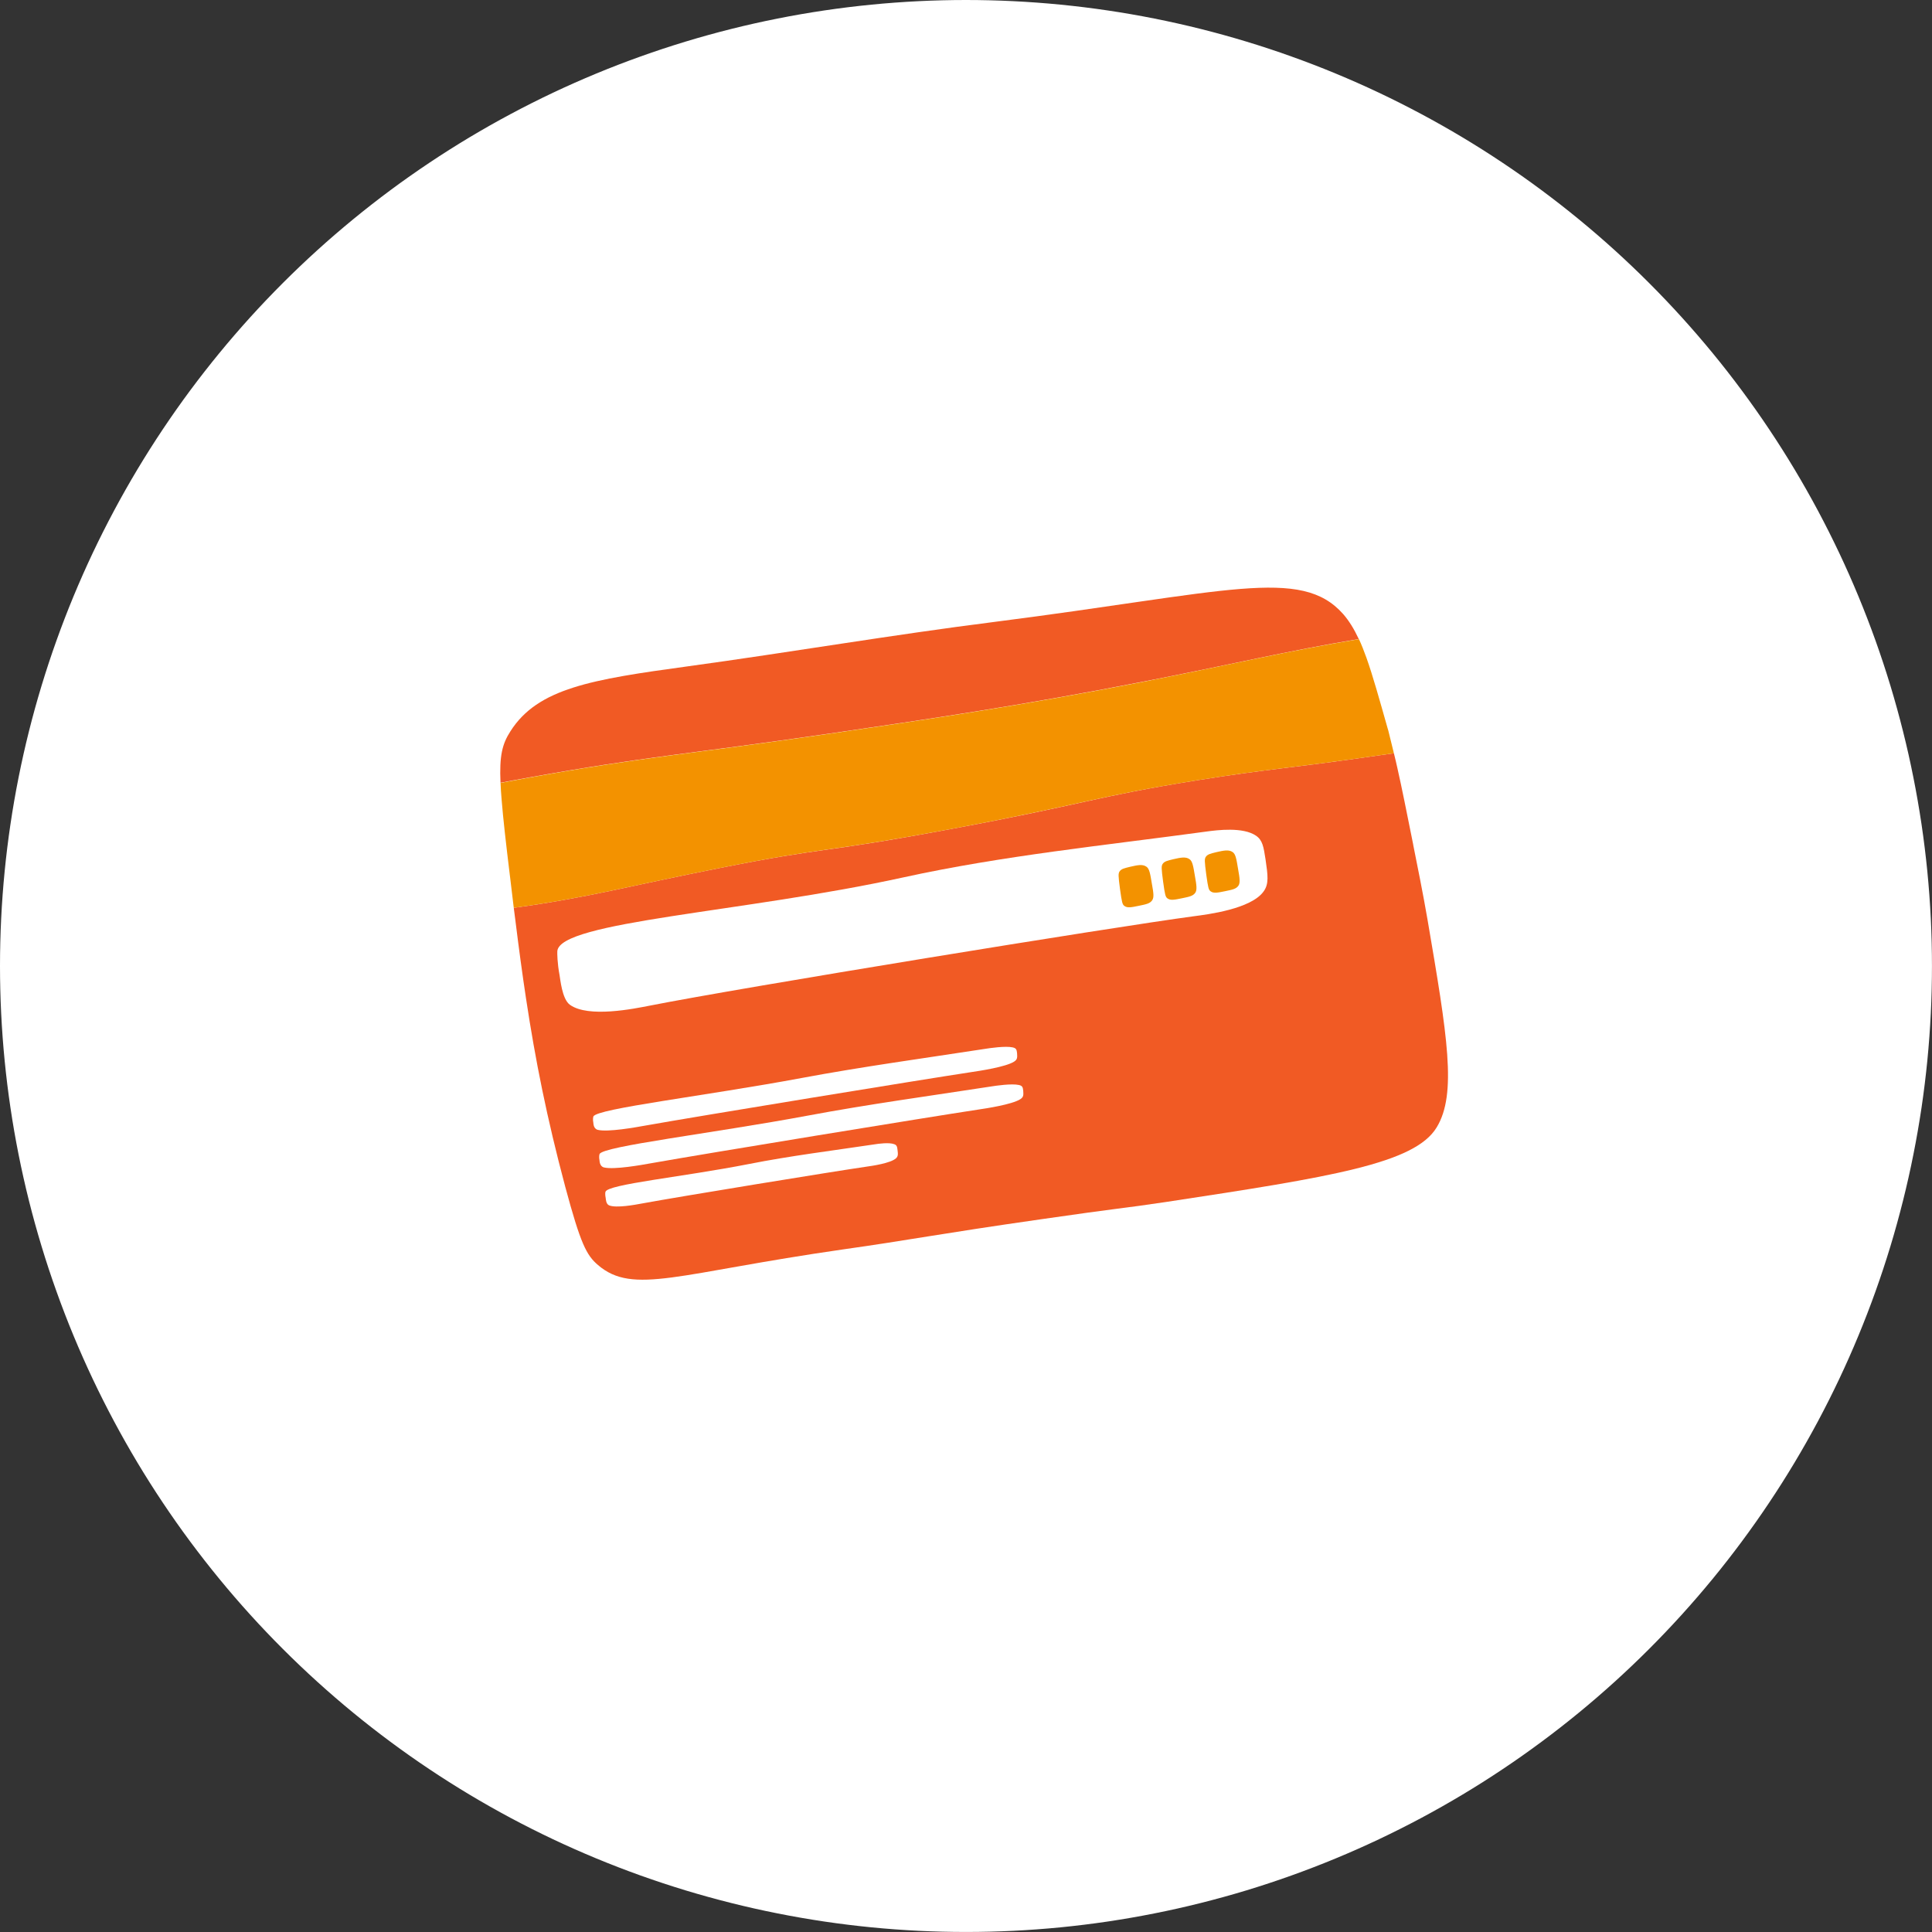 <svg xmlns="http://www.w3.org/2000/svg" xmlns:xlink="http://www.w3.org/1999/xlink" width="560" viewBox="0 0 420 420" height="560" preserveAspectRatio="xMidYMid meet"><rect x="0" y="0" width="420" height="420" fill="#333333" stroke="none"/><defs><clipPath id="3f623d89c1"><path d="M 108 127 L 296 127 L 296 171 L 108 171 Z M 108 127 " clip-rule="nonzero"></path></clipPath><clipPath id="4804499d92"><path d="M 103.488 151.832 L 297.395 120.023 L 319.008 251.762 L 125.098 283.57 Z M 103.488 151.832 " clip-rule="nonzero"></path></clipPath><clipPath id="2c0d13729b"><path d="M 103.488 151.832 L 297.395 120.023 L 319.008 251.762 L 125.098 283.57 Z M 103.488 151.832 " clip-rule="nonzero"></path></clipPath><clipPath id="3f364485d2"><path d="M 111 163 L 315 163 L 315 279 L 111 279 Z M 111 163 " clip-rule="nonzero"></path></clipPath><clipPath id="f2628e398f"><path d="M 103.488 151.832 L 297.395 120.023 L 319.008 251.762 L 125.098 283.57 Z M 103.488 151.832 " clip-rule="nonzero"></path></clipPath><clipPath id="34f4376670"><path d="M 103.488 151.832 L 297.395 120.023 L 319.008 251.762 L 125.098 283.57 Z M 103.488 151.832 " clip-rule="nonzero"></path></clipPath><clipPath id="3925b56eef"><path d="M 108 138 L 304 138 L 304 198 L 108 198 Z M 108 138 " clip-rule="nonzero"></path></clipPath><clipPath id="65690b7cc2"><path d="M 103.488 151.832 L 297.395 120.023 L 319.008 251.762 L 125.098 283.57 Z M 103.488 151.832 " clip-rule="nonzero"></path></clipPath><clipPath id="8036b8e9a4"><path d="M 103.488 151.832 L 297.395 120.023 L 319.008 251.762 L 125.098 283.57 Z M 103.488 151.832 " clip-rule="nonzero"></path></clipPath><clipPath id="f3436867e3"><path d="M 121 180 L 276 180 L 276 220 L 121 220 Z M 121 180 " clip-rule="nonzero"></path></clipPath><clipPath id="11726eb473"><path d="M 103.488 151.832 L 297.395 120.023 L 319.008 251.762 L 125.098 283.57 Z M 103.488 151.832 " clip-rule="nonzero"></path></clipPath><clipPath id="fbd323a23e"><path d="M 103.488 151.832 L 297.395 120.023 L 319.008 251.762 L 125.098 283.57 Z M 103.488 151.832 " clip-rule="nonzero"></path></clipPath><clipPath id="c765889bc7"><path d="M 128 227 L 222 227 L 222 246 L 128 246 Z M 128 227 " clip-rule="nonzero"></path></clipPath><clipPath id="54a607aa09"><path d="M 103.488 151.832 L 297.395 120.023 L 319.008 251.762 L 125.098 283.57 Z M 103.488 151.832 " clip-rule="nonzero"></path></clipPath><clipPath id="ab5f73749a"><path d="M 103.488 151.832 L 297.395 120.023 L 319.008 251.762 L 125.098 283.57 Z M 103.488 151.832 " clip-rule="nonzero"></path></clipPath><clipPath id="c5f320905f"><path d="M 130 235 L 223 235 L 223 254 L 130 254 Z M 130 235 " clip-rule="nonzero"></path></clipPath><clipPath id="4ae7d11909"><path d="M 103.488 151.832 L 297.395 120.023 L 319.008 251.762 L 125.098 283.57 Z M 103.488 151.832 " clip-rule="nonzero"></path></clipPath><clipPath id="5daf14836d"><path d="M 103.488 151.832 L 297.395 120.023 L 319.008 251.762 L 125.098 283.57 Z M 103.488 151.832 " clip-rule="nonzero"></path></clipPath><clipPath id="8a7252a3cd"><path d="M 131 248 L 196 248 L 196 263 L 131 263 Z M 131 248 " clip-rule="nonzero"></path></clipPath><clipPath id="370ee739bb"><path d="M 103.488 151.832 L 297.395 120.023 L 319.008 251.762 L 125.098 283.57 Z M 103.488 151.832 " clip-rule="nonzero"></path></clipPath><clipPath id="72284d8005"><path d="M 103.488 151.832 L 297.395 120.023 L 319.008 251.762 L 125.098 283.57 Z M 103.488 151.832 " clip-rule="nonzero"></path></clipPath><clipPath id="6edaa0ab02"><path d="M 243 188 L 251 188 L 251 198 L 243 198 Z M 243 188 " clip-rule="nonzero"></path></clipPath><clipPath id="d4c2e1dfa8"><path d="M 103.488 151.832 L 297.395 120.023 L 319.008 251.762 L 125.098 283.57 Z M 103.488 151.832 " clip-rule="nonzero"></path></clipPath><clipPath id="a3a4a637eb"><path d="M 103.488 151.832 L 297.395 120.023 L 319.008 251.762 L 125.098 283.57 Z M 103.488 151.832 " clip-rule="nonzero"></path></clipPath><clipPath id="1fcd9f5dc9"><path d="M 252 186 L 261 186 L 261 196 L 252 196 Z M 252 186 " clip-rule="nonzero"></path></clipPath><clipPath id="d4a6aaadfb"><path d="M 103.488 151.832 L 297.395 120.023 L 319.008 251.762 L 125.098 283.57 Z M 103.488 151.832 " clip-rule="nonzero"></path></clipPath><clipPath id="fc4d06a7a4"><path d="M 103.488 151.832 L 297.395 120.023 L 319.008 251.762 L 125.098 283.57 Z M 103.488 151.832 " clip-rule="nonzero"></path></clipPath><clipPath id="4d245fabd1"><path d="M 261 184 L 270 184 L 270 195 L 261 195 Z M 261 184 " clip-rule="nonzero"></path></clipPath><clipPath id="a27609260a"><path d="M 103.488 151.832 L 297.395 120.023 L 319.008 251.762 L 125.098 283.57 Z M 103.488 151.832 " clip-rule="nonzero"></path></clipPath><clipPath id="213ec474b6"><path d="M 103.488 151.832 L 297.395 120.023 L 319.008 251.762 L 125.098 283.57 Z M 103.488 151.832 " clip-rule="nonzero"></path></clipPath></defs><path fill="#ffffff" d="M 419.992 209.996 C 419.992 213.434 419.91 216.867 419.742 220.301 C 419.57 223.734 419.32 227.16 418.984 230.582 C 418.645 234 418.227 237.41 417.723 240.809 C 417.215 244.211 416.629 247.594 415.957 250.965 C 415.289 254.336 414.535 257.688 413.699 261.023 C 412.863 264.355 411.949 267.668 410.953 270.957 C 409.953 274.246 408.875 277.508 407.719 280.742 C 406.559 283.977 405.324 287.184 404.008 290.359 C 402.695 293.535 401.301 296.676 399.832 299.781 C 398.363 302.891 396.816 305.957 395.199 308.988 C 393.578 312.02 391.883 315.008 390.117 317.957 C 388.352 320.906 386.512 323.809 384.602 326.664 C 382.695 329.523 380.715 332.332 378.668 335.09 C 376.621 337.852 374.508 340.562 372.328 343.219 C 370.145 345.875 367.902 348.477 365.594 351.023 C 363.285 353.57 360.918 356.059 358.488 358.488 C 356.059 360.918 353.57 363.285 351.023 365.594 C 348.477 367.902 345.875 370.145 343.219 372.328 C 340.562 374.508 337.852 376.621 335.09 378.668 C 332.332 380.715 329.523 382.695 326.664 384.602 C 323.809 386.512 320.906 388.352 317.957 390.117 C 315.008 391.883 312.02 393.578 308.988 395.199 C 305.957 396.816 302.891 398.363 299.781 399.832 C 296.676 401.301 293.535 402.695 290.359 404.008 C 287.184 405.324 283.977 406.559 280.742 407.719 C 277.508 408.875 274.246 409.953 270.957 410.953 C 267.668 411.949 264.355 412.863 261.023 413.699 C 257.688 414.535 254.336 415.289 250.965 415.957 C 247.594 416.629 244.211 417.215 240.809 417.723 C 237.41 418.227 234 418.645 230.582 418.984 C 227.16 419.32 223.734 419.57 220.301 419.742 C 216.867 419.91 213.434 419.992 209.996 419.992 C 206.559 419.992 203.125 419.91 199.691 419.742 C 196.262 419.57 192.832 419.32 189.414 418.984 C 185.992 418.645 182.582 418.227 179.184 417.723 C 175.785 417.215 172.398 416.629 169.027 415.957 C 165.656 415.289 162.305 414.535 158.973 413.699 C 155.637 412.863 152.328 411.949 149.039 410.953 C 145.75 409.953 142.488 408.875 139.25 407.719 C 136.016 406.559 132.809 405.324 129.633 404.008 C 126.461 402.695 123.32 401.301 120.211 399.832 C 117.105 398.363 114.035 396.816 111.004 395.199 C 107.973 393.578 104.984 391.883 102.035 390.117 C 99.09 388.352 96.188 386.512 93.328 384.602 C 90.473 382.695 87.664 380.715 84.902 378.668 C 82.141 376.621 79.434 374.508 76.777 372.328 C 74.121 370.145 71.52 367.902 68.973 365.594 C 66.426 363.285 63.938 360.918 61.508 358.488 C 59.078 356.059 56.707 353.57 54.398 351.023 C 52.09 348.477 49.848 345.875 47.668 343.219 C 45.488 340.562 43.375 337.852 41.324 335.09 C 39.277 332.332 37.301 329.523 35.391 326.664 C 33.48 323.809 31.645 320.906 29.875 317.957 C 28.109 315.008 26.418 312.02 24.797 308.988 C 23.176 305.957 21.633 302.891 20.16 299.781 C 18.691 296.676 17.301 293.535 15.984 290.359 C 14.668 287.184 13.434 283.977 12.277 280.742 C 11.117 277.508 10.039 274.246 9.043 270.957 C 8.043 267.668 7.129 264.355 6.293 261.023 C 5.457 257.688 4.707 254.336 4.035 250.965 C 3.363 247.594 2.777 244.211 2.273 240.809 C 1.77 237.41 1.348 234 1.012 230.582 C 0.676 227.16 0.422 223.734 0.254 220.301 C 0.086 216.867 0 213.434 0 209.996 C 0 206.559 0.086 203.125 0.254 199.691 C 0.422 196.262 0.676 192.832 1.012 189.414 C 1.348 185.992 1.77 182.582 2.273 179.184 C 2.777 175.785 3.363 172.398 4.035 169.027 C 4.707 165.656 5.457 162.305 6.293 158.973 C 7.129 155.637 8.043 152.328 9.043 149.039 C 10.039 145.75 11.117 142.488 12.277 139.25 C 13.434 136.016 14.668 132.809 15.984 129.633 C 17.301 126.461 18.691 123.32 20.16 120.211 C 21.633 117.105 23.176 114.035 24.797 111.004 C 26.418 107.973 28.109 104.984 29.875 102.035 C 31.645 99.09 33.48 96.188 35.391 93.328 C 37.301 90.473 39.277 87.664 41.324 84.902 C 43.375 82.141 45.488 79.434 47.668 76.777 C 49.848 74.121 52.09 71.52 54.398 68.973 C 56.707 66.426 59.078 63.938 61.508 61.508 C 63.938 59.078 66.426 56.707 68.973 54.398 C 71.52 52.09 74.121 49.848 76.777 47.668 C 79.434 45.488 82.141 43.375 84.902 41.324 C 87.664 39.277 90.473 37.301 93.328 35.391 C 96.188 33.48 99.09 31.645 102.035 29.875 C 104.984 28.109 107.973 26.418 111.004 24.797 C 114.035 23.176 117.105 21.633 120.211 20.16 C 123.32 18.691 126.461 17.301 129.633 15.984 C 132.809 14.668 136.016 13.434 139.25 12.277 C 142.488 11.117 145.75 10.039 149.039 9.043 C 152.328 8.043 155.637 7.129 158.973 6.293 C 162.305 5.457 165.656 4.707 169.027 4.035 C 172.398 3.363 175.785 2.777 179.184 2.273 C 182.582 1.77 185.992 1.348 189.414 1.012 C 192.832 0.676 196.262 0.422 199.691 0.254 C 203.125 0.086 206.559 0 209.996 0 C 213.434 0 216.867 0.086 220.301 0.254 C 223.734 0.422 227.16 0.676 230.582 1.012 C 234 1.348 237.41 1.77 240.809 2.273 C 244.211 2.777 247.594 3.363 250.965 4.035 C 254.336 4.707 257.688 5.457 261.023 6.293 C 264.355 7.129 267.668 8.043 270.957 9.043 C 274.246 10.039 277.508 11.117 280.742 12.277 C 283.977 13.434 287.184 14.668 290.359 15.984 C 293.535 17.301 296.676 18.691 299.781 20.16 C 302.891 21.633 305.957 23.176 308.988 24.797 C 312.02 26.418 315.008 28.109 317.957 29.875 C 320.906 31.645 323.809 33.48 326.664 35.391 C 329.523 37.301 332.332 39.277 335.09 41.324 C 337.852 43.375 340.562 45.488 343.219 47.668 C 345.875 49.848 348.477 52.09 351.023 54.398 C 353.57 56.707 356.059 59.078 358.488 61.508 C 360.918 63.938 363.285 66.426 365.594 68.973 C 367.902 71.52 370.145 74.121 372.328 76.777 C 374.508 79.434 376.621 82.141 378.668 84.902 C 380.715 87.664 382.695 90.473 384.602 93.328 C 386.512 96.188 388.352 99.09 390.117 102.035 C 391.883 104.984 393.578 107.973 395.199 111.004 C 396.816 114.035 398.363 117.105 399.832 120.211 C 401.301 123.32 402.695 126.461 404.008 129.633 C 405.324 132.809 406.559 136.016 407.719 139.25 C 408.875 142.488 409.953 145.75 410.953 149.039 C 411.949 152.328 412.863 155.637 413.699 158.973 C 414.535 162.305 415.289 165.656 415.957 169.027 C 416.629 172.398 417.215 175.785 417.723 179.184 C 418.227 182.582 418.645 185.992 418.984 189.414 C 419.32 192.832 419.57 196.262 419.742 199.691 C 419.91 203.125 419.992 206.559 419.992 209.996 Z M 419.992 209.996 " fill-opacity="1" fill-rule="nonzero"></path><g clip-path="url(#3f623d89c1)"><g clip-path="url(#4804499d92)"><g clip-path="url(#2c0d13729b)"><path fill="#f15a24" d="M 115.227 168.977 C 113.039 169.371 110.887 169.758 108.805 170.164 C 108.539 164.234 109.199 161.707 110.965 158.969 C 116.914 149.602 128.652 147.707 149.535 144.852 C 171.762 141.812 193.898 138.012 216.195 135.195 C 266.828 128.734 282.793 123.129 291.977 133.473 C 293.258 134.941 294.355 136.707 295.387 138.922 C 279.637 141.539 268.348 144.328 248.406 148.207 C 221.867 153.398 201.539 156.363 180.332 159.473 C 149.512 163.957 140.199 164.477 115.227 168.977 Z M 115.227 168.977 " fill-opacity="1" fill-rule="nonzero"></path></g></g></g><g clip-path="url(#3f364485d2)"><g clip-path="url(#f2628e398f)"><g clip-path="url(#34f4376670)"><path fill="#f15a24" d="M 312.305 245.109 C 307.547 252.938 289.523 255.828 253.66 261.273 C 243.734 262.766 243.992 262.492 226.219 265.07 C 203.656 268.301 197.852 269.555 183.316 271.605 C 147.375 276.762 137.656 281.578 130 275.012 C 127.5 272.871 126.234 270.461 122.879 257.988 C 118.871 242.969 116.387 230.484 114.352 217.055 C 113.531 211.652 112.781 206.066 112.043 200.113 C 111.922 199.195 111.805 198.273 111.688 197.352 C 127.84 195.141 136.758 192.602 156.492 188.695 C 180.645 183.895 177.383 185.703 206.793 180.207 C 236.012 174.777 237.742 173.25 260.309 169.617 C 276.598 167.012 279.676 167.145 300.102 164.164 C 301.086 164.035 302.066 163.875 303.02 163.75 C 303.293 164.812 303.539 165.883 303.789 167.016 C 304.766 171.32 305.766 176.395 307.199 183.508 C 307.215 183.605 307.238 183.738 307.254 183.836 C 307.957 187.312 309.426 194.625 310.324 199.883 C 314.637 225.156 316.777 237.793 312.305 245.109 Z M 312.305 245.109 " fill-opacity="1" fill-rule="nonzero"></path></g></g></g><g clip-path="url(#3925b56eef)"><g clip-path="url(#65690b7cc2)"><g clip-path="url(#8036b8e9a4)"><path fill="#f39200" d="M 303.02 163.75 C 302.066 163.875 301.086 164.035 300.102 164.164 C 279.707 167.137 276.598 167.012 260.309 169.617 C 237.742 173.25 236.008 174.742 206.793 180.207 C 177.379 185.672 180.613 183.898 156.492 188.695 C 136.789 192.598 127.875 195.133 111.688 197.352 C 111.422 195.113 111.145 192.809 110.863 190.473 C 110.855 190.438 110.852 190.406 110.848 190.375 C 109.977 183.23 109.379 177.957 109.055 173.918 C 108.926 172.527 108.859 171.297 108.812 170.199 C 110.898 169.82 113.047 169.402 115.23 169.012 C 140.207 164.512 149.52 163.988 180.371 159.5 C 201.547 156.395 221.906 153.426 248.445 148.234 C 268.348 144.328 279.645 141.57 295.426 138.949 C 295.996 140.164 296.52 141.52 297.07 143.043 C 298.445 146.91 299.832 151.887 301.668 158.367 C 301.727 158.523 301.754 158.688 301.812 158.848 C 302.207 160.426 302.605 162.039 303.02 163.75 Z M 303.02 163.75 " fill-opacity="1" fill-rule="nonzero"></path></g></g></g><g clip-path="url(#f3436867e3)"><g clip-path="url(#11726eb473)"><g clip-path="url(#fbd323a23e)"><path fill="#ffffff" d="M 274.684 193.809 C 271.953 197.613 262.543 198.789 259.555 199.18 C 241.816 201.551 161.352 214.648 141.195 218.629 C 137.941 219.262 127.879 221.348 123.871 218.414 C 122.152 217.152 121.785 212.648 121.645 212 C 121.145 209.363 121.129 207.215 121.156 206.773 C 121.676 200.312 161.633 198.355 196.305 190.754 C 218.047 185.98 240.309 183.773 262.371 180.758 C 264.605 180.457 270.195 179.742 273.027 181.66 C 274.461 182.633 274.691 184.039 275.117 186.824 C 275.625 190.332 275.891 192.168 274.684 193.809 Z M 274.684 193.809 " fill-opacity="1" fill-rule="nonzero"></path></g></g></g><g clip-path="url(#c765889bc7)"><g clip-path="url(#54a607aa09)"><g clip-path="url(#ab5f73749a)"><path fill="#ffffff" d="M 220.43 230.805 C 218.605 231.945 213.004 232.797 211.199 233.059 C 200.59 234.664 152.301 242.551 140.168 244.711 C 138.211 245.066 132.148 246.16 129.945 245.617 C 128.996 245.367 129.012 244.223 128.984 244.062 C 128.84 243.379 128.949 242.824 129 242.715 C 129.656 240.996 153.375 238.246 174.316 234.34 C 187.445 231.887 200.707 230.082 213.902 228.051 C 215.242 227.832 218.59 227.348 220.156 227.695 C 220.957 227.867 221.016 228.227 221.102 228.949 C 221.148 229.852 221.223 230.309 220.43 230.805 Z M 220.43 230.805 " fill-opacity="1" fill-rule="nonzero"></path></g></g></g><g clip-path="url(#c5f320905f)"><g clip-path="url(#4ae7d11909)"><g clip-path="url(#5daf14836d)"><path fill="#ffffff" d="M 221.773 238.977 C 219.945 240.117 214.344 240.969 212.539 241.23 C 201.93 242.836 153.641 250.727 141.508 252.883 C 139.555 253.238 133.488 254.332 131.285 253.789 C 130.34 253.539 130.352 252.398 130.324 252.234 C 130.18 251.551 130.289 250.996 130.34 250.887 C 130.996 249.168 154.715 246.418 175.66 242.516 C 188.785 240.059 202.051 238.254 215.242 236.223 C 216.586 236.004 219.93 235.52 221.496 235.867 C 222.297 236.039 222.355 236.398 222.441 237.125 C 222.488 238.023 222.562 238.48 221.773 238.977 Z M 221.773 238.977 " fill-opacity="1" fill-rule="nonzero"></path></g></g></g><g clip-path="url(#8a7252a3cd)"><g clip-path="url(#370ee739bb)"><g clip-path="url(#72284d8005)"><path fill="#ffffff" d="M 194.746 251.836 C 193.539 252.875 189.637 253.449 188.422 253.613 C 181.113 254.676 147.828 260.102 139.488 261.641 C 138.152 261.891 133.953 262.684 132.402 262.031 C 131.719 261.738 131.699 260.602 131.672 260.438 C 131.527 259.758 131.57 259.211 131.621 259.105 C 131.984 257.434 148.414 255.879 162.785 253.051 C 171.824 251.266 180.973 250.137 190.078 248.777 C 190.996 248.625 193.293 248.316 194.402 248.738 C 194.977 248.945 195.035 249.305 195.121 250.031 C 195.227 250.887 195.273 251.383 194.746 251.836 Z M 194.746 251.836 " fill-opacity="1" fill-rule="nonzero"></path></g></g></g><g clip-path="url(#6edaa0ab02)"><g clip-path="url(#d4c2e1dfa8)"><g clip-path="url(#a3a4a637eb)"><path fill="#f39200" d="M 250.461 195.734 C 249.973 196.422 249.191 196.582 247.566 196.914 C 245.945 197.25 245.066 197.426 244.414 196.93 C 243.992 196.598 243.895 196.211 243.492 193.355 C 243.102 190.363 243.055 189.867 243.441 189.367 C 243.832 188.867 244.445 188.734 245.672 188.434 C 247.258 188.07 248.391 187.816 249.23 188.418 C 249.871 188.852 250.047 189.93 250.402 192.086 C 250.754 194.043 250.926 195.09 250.461 195.734 Z M 250.461 195.734 " fill-opacity="1" fill-rule="nonzero"></path></g></g></g><g clip-path="url(#1fcd9f5dc9)"><g clip-path="url(#d4a6aaadfb)"><g clip-path="url(#fc4d06a7a4)"><path fill="#f39200" d="M 259.828 194.098 C 259.336 194.785 258.559 194.945 256.934 195.277 C 255.309 195.613 254.434 195.789 253.781 195.293 C 253.355 194.957 253.258 194.57 252.859 191.719 C 252.469 188.727 252.422 188.23 252.809 187.73 C 253.195 187.23 253.812 187.098 255.035 186.793 C 256.625 186.434 257.758 186.18 258.594 186.781 C 259.234 187.215 259.41 188.293 259.766 190.449 C 260.125 192.438 260.266 193.488 259.828 194.098 Z M 259.828 194.098 " fill-opacity="1" fill-rule="nonzero"></path></g></g></g><g clip-path="url(#4d245fabd1)"><g clip-path="url(#a27609260a)"><g clip-path="url(#213ec474b6)"><path fill="#f39200" d="M 269.211 192.559 C 268.719 193.246 267.938 193.406 266.312 193.738 C 264.691 194.074 263.812 194.25 263.16 193.754 C 262.738 193.418 262.641 193.031 262.238 190.18 C 261.852 187.188 261.801 186.691 262.188 186.191 C 262.578 185.691 263.195 185.559 264.418 185.254 C 266.004 184.895 267.137 184.641 267.977 185.242 C 268.617 185.676 268.793 186.754 269.148 188.91 C 269.508 190.898 269.645 191.949 269.211 192.559 Z M 269.211 192.559 " fill-opacity="1" fill-rule="nonzero"></path></g></g></g></svg>